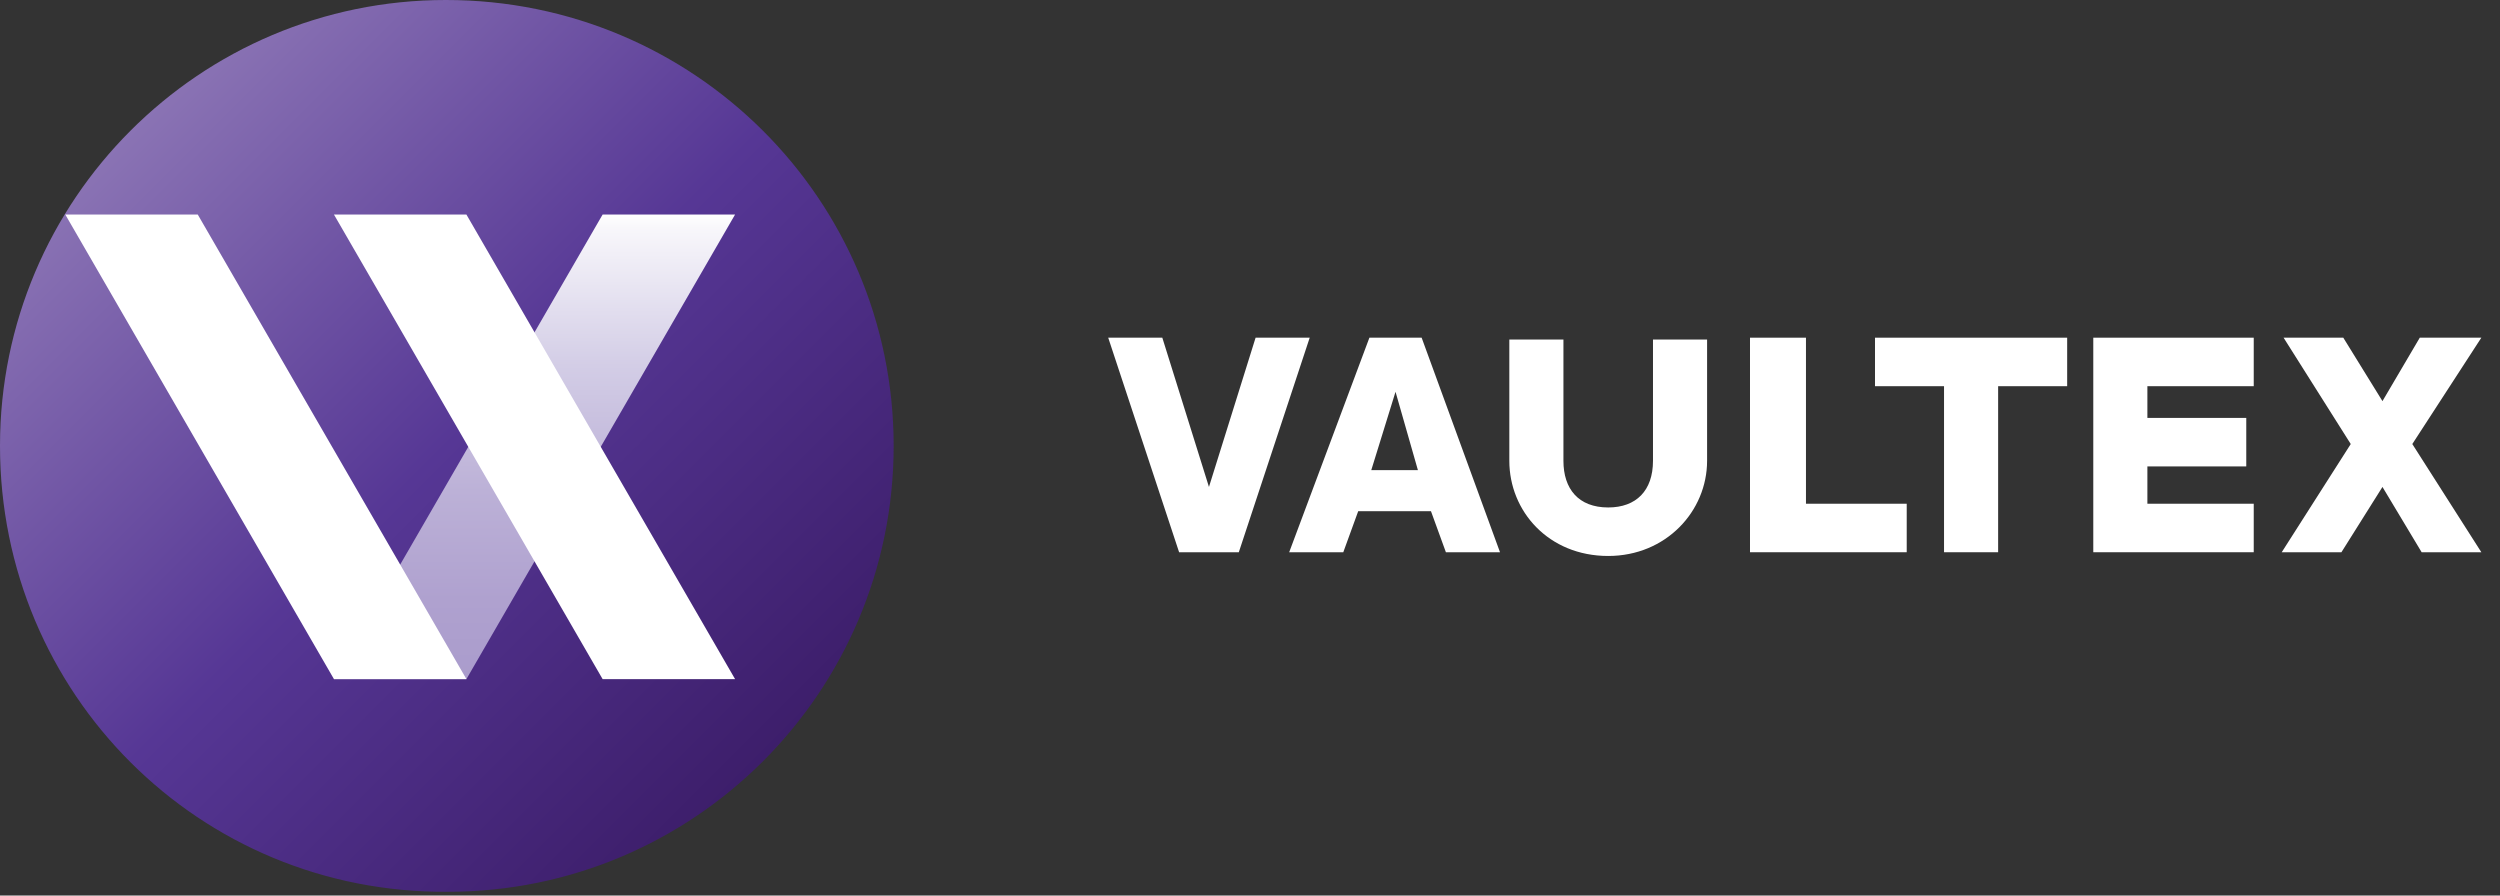 <?xml version="1.0" encoding="utf-8"?>
<!-- Generator: Adobe Illustrator 18.0.0, SVG Export Plug-In . SVG Version: 6.00 Build 0)  -->
<!DOCTYPE svg PUBLIC "-//W3C//DTD SVG 1.1//EN" "http://www.w3.org/Graphics/SVG/1.1/DTD/svg11.dtd">
<svg 
	version="1.1" 
	id="Layer_1" 
	xmlns="http://www.w3.org/2000/svg" 
	xmlns:xlink="http://www.w3.org/1999/xlink" 
	x="0px" y="0px"
	width="134px"
	height="48px"
	viewBox="0 0 134 48" 
	enable-background="new 0 0 134 48" 
	xml:space="preserve">
<rect x="0" y="0" width="134" height="48" fill="#333333" stroke="none"/>
<linearGradient id="SVGID_1_" gradientUnits="userSpaceOnUse" x1="7.014" y1="7.013" x2="40.876" y2="40.876">
	<stop  offset="0" style="stop-color:#8A73B4"/>
	<stop  offset="0.5" style="stop-color:#563795"/>
	<stop  offset="1" style="stop-color:#3D1E6B"/>
</linearGradient>
<path fill="url(#SVGID_1_)" d="M47.9,23.9c0,13.2-10.7,23.9-23.9,23.9C10.7,47.9,0,37.2,0,23.9C0,10.7,10.7,0,23.9,0
	C37.2,0,47.9,10.7,47.9,23.9"/>
<g>
	<defs>
		<polygon id="SVGID_2_" points="25,36.4 17.9,36.4 32.3,11.5 39.4,11.5 		"/>
	</defs>
	<clipPath id="SVGID_3_">
		<use xlink:href="#SVGID_2_"  overflow="visible"/>
	</clipPath>
	<g clip-path="url(#SVGID_3_)">
		<defs>
			<rect id="SVGID_4_" x="17.9" y="11.5" width="21.5" height="24.9"/>
		</defs>
		<clipPath id="SVGID_5_">
			<use xlink:href="#SVGID_4_"  overflow="visible"/>
		</clipPath>
		
			<linearGradient id="SVGID_6_" gradientUnits="userSpaceOnUse" x1="-356.015" y1="303.16" x2="-354.781" y2="303.16" gradientTransform="matrix(0 -20.143 20.143 0 -6077.927 -7134.873)">
			<stop  offset="0" style="stop-color:#AA9CCC"/>
			<stop  offset="0.171" style="stop-color:#AFA1CF"/>
			<stop  offset="0.405" style="stop-color:#BCB1D7"/>
			<stop  offset="0.675" style="stop-color:#D3CDE6"/>
			<stop  offset="0.971" style="stop-color:#F8F7FB"/>
			<stop  offset="1" style="stop-color:#FFFFFF"/>
		</linearGradient>
		<rect x="17.9" y="11.5" clip-path="url(#SVGID_5_)" fill="url(#SVGID_6_)" width="21.5" height="24.9"/>
	</g>
</g>
<polygon fill="#FFFFFF" points="66.4,29.6 63.2,29.6 59.4,18.1 62.3,18.1 64.8,26.1 67.3,18.1 70.2,18.1 "/>
<path fill="#FFFFFF" d="M77.5,29.6l-0.8-2.2h-3.9L72,29.6h-2.9l4.3-11.5h2.8l4.2,11.5H77.5z M74.8,21l-1.3,4.2H76L74.8,21z"/>
<path fill="#FFFFFF" d="M86.2,29.8c-3.2,0-5.3-2.4-5.3-5.1v-6.5h2.9v6.5c0,1.5,0.8,2.5,2.4,2.5c1.5,0,2.4-0.9,2.4-2.5v-6.5h2.9v6.5
	C91.5,27.4,89.3,29.8,86.2,29.8"/>
<polygon fill="#FFFFFF" points="93.8,29.6 93.8,18.1 96.8,18.1 96.8,27 102.2,27 102.2,29.6 "/>
<polygon fill="#FFFFFF" points="107.1,20.7 107.1,29.6 104.2,29.6 104.2,20.7 100.5,20.7 100.5,18.1 110.8,18.1 110.8,20.7 "/>
<polygon fill="#FFFFFF" points="112.2,29.6 112.2,18.1 120.8,18.1 120.8,20.7 115.1,20.7 115.1,22.4 120.4,22.4 120.4,25 115.1,25 
	115.1,27 120.8,27 120.8,29.6 "/>
<polygon fill="#FFFFFF" points="129.8,29.6 127.7,26.1 125.5,29.6 122.3,29.6 126,23.8 122.4,18.1 125.6,18.1 127.7,21.5 
	129.7,18.1 133,18.1 129.3,23.8 133,29.6 "/>
<polygon fill="#FFFFFF" points="17.9,11.5 25,11.5 39.4,36.4 32.3,36.4 "/>
<polygon fill="#FFFFFF" points="3.5,11.5 10.6,11.5 25,36.4 17.9,36.4 "/>
</svg>
